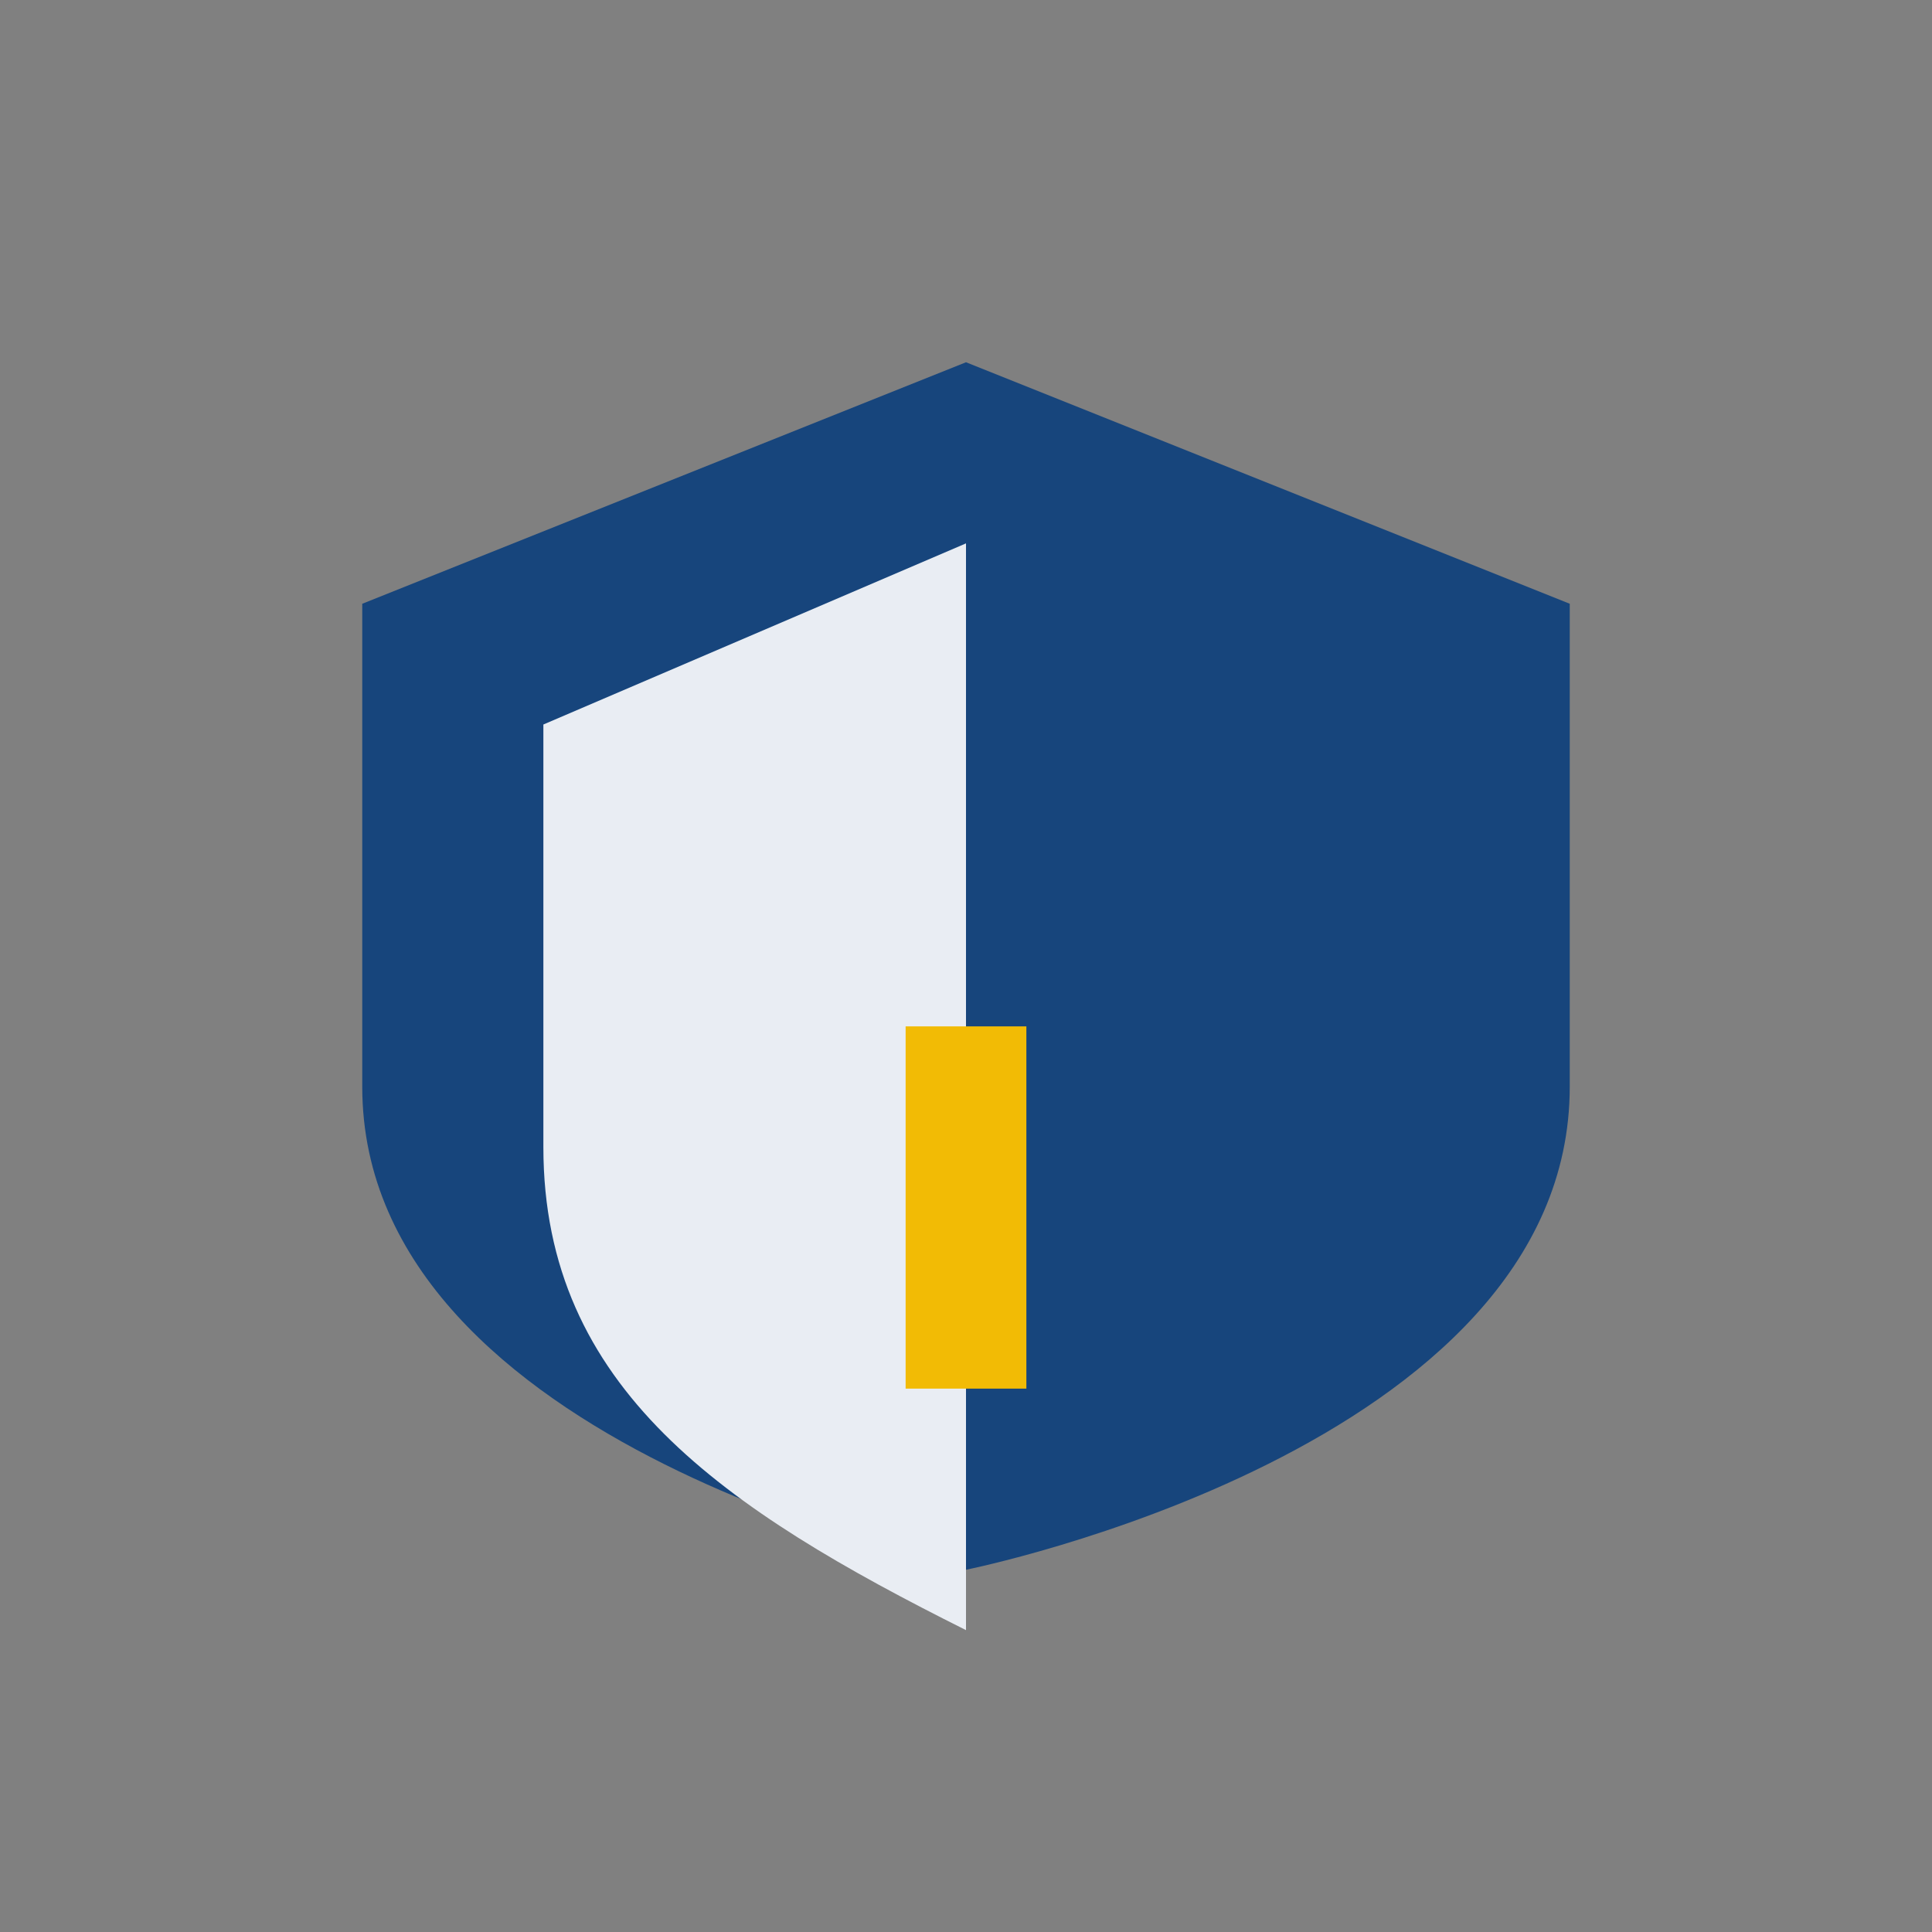<?xml version="1.0" encoding="UTF-8"?>
<svg xmlns="http://www.w3.org/2000/svg" width="32" height="32" viewBox="0 0 32 32"><rect x="0" y="0" width="32" height="32" fill="#808080" stroke="none"/><path d="M16 6l10 4v8c0 6-10 8-10 8s-10-2-10-8V10z" fill="#17457C"/><path d="M16 27c-4-2-7-4-7-8V12l7-3z" fill="#E9EDF3"/><path d="M16 23v-6" stroke="#F2BB05" stroke-width="2"/></svg>